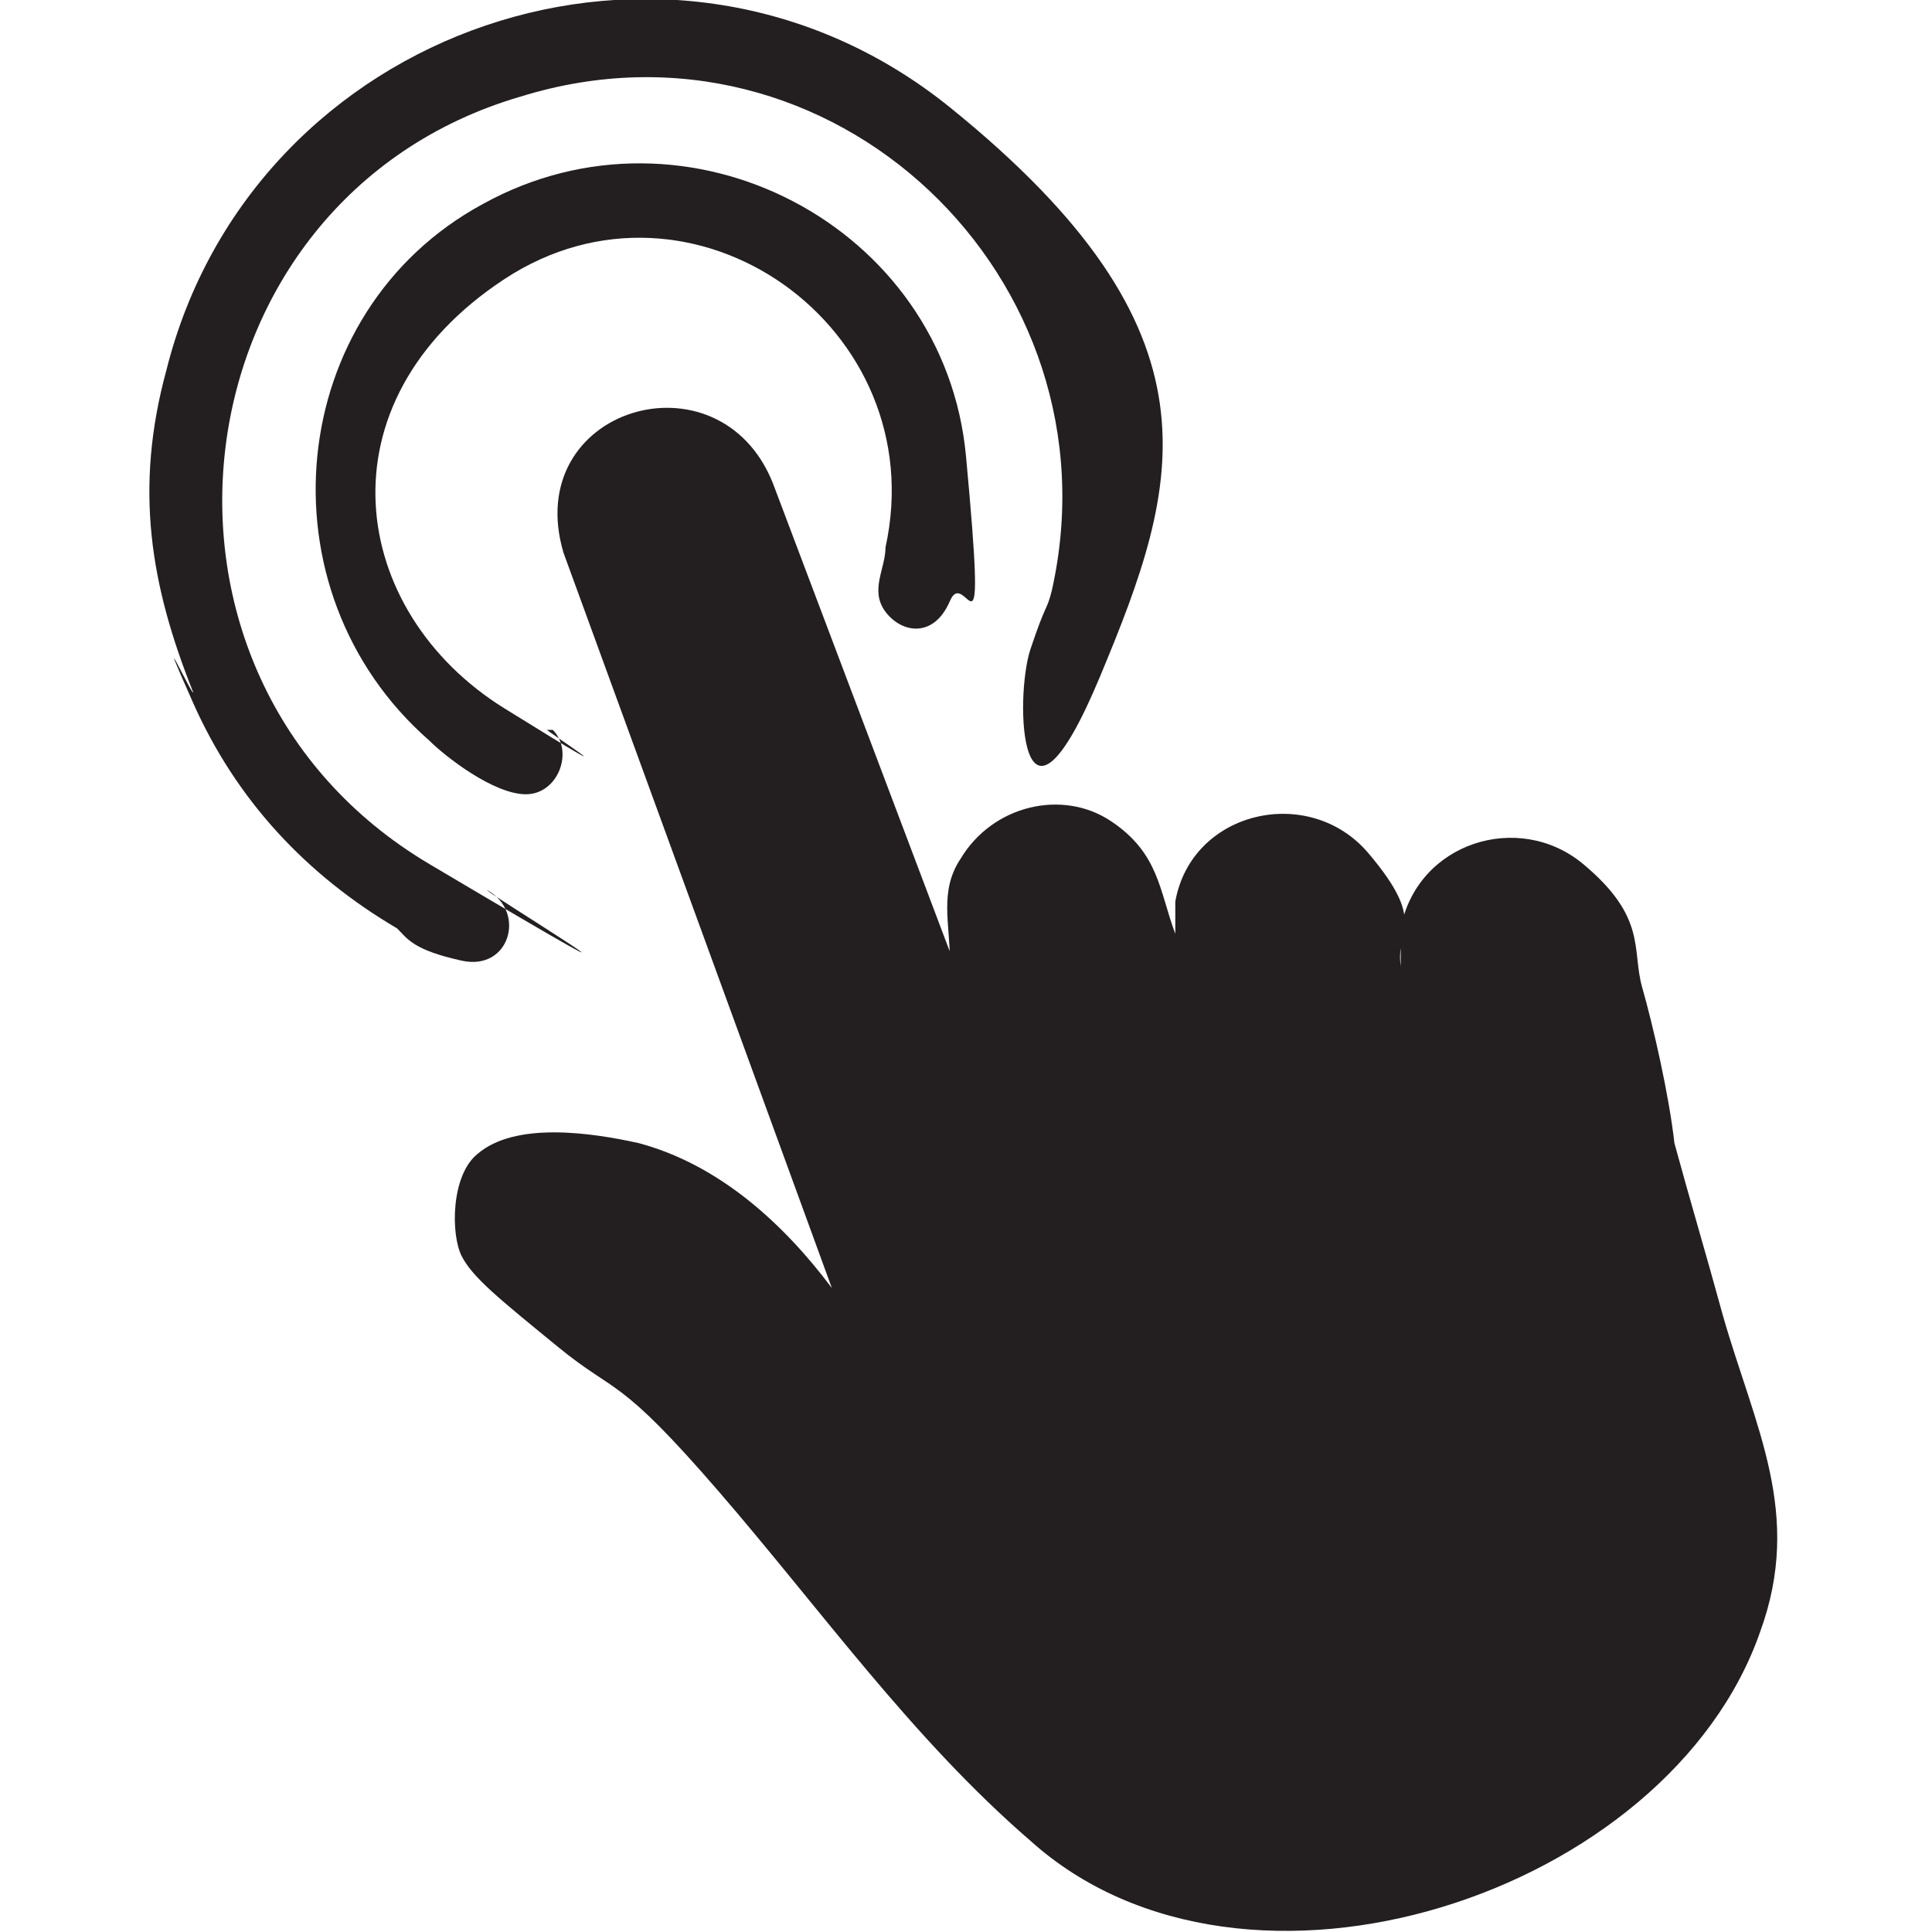 <?xml version="1.0" encoding="UTF-8"?>
<svg id="Layer_1" xmlns="http://www.w3.org/2000/svg" version="1.1" viewBox="0 0 36 36">
  <!-- Generator: Adobe Illustrator 29.3.1, SVG Export Plug-In . SVG Version: 2.1.0 Build 151)  -->
  <defs>
    <style>
      .st0 {
        fill: none;
      }

      .st1 {
        fill: #231f20;
      }
    </style>
  </defs>
  <g id="wVYLy6.tif">
    <g>
      <path class="st0" d="M3.6,13s0,0,0,0c.8,1.8,2.1,3.2,3.8,4.2s1,.5,1.2.6c.9.2,1.2-.9.5-1.3s-.7-.3-1.1-.5C2.2,12.6,3.2,3.7,9.7,1.8c5.7-1.7,11.1,3.4,9.8,9.2s-.2.7-.4,1.1c-.3,1,1,1.3,1.3.5,1.5-3.7.3-8.2-2.8-10.6C12.5-2.2,4.7.5,3.1,6.9c-.6,2.2-.3,4.1.6,6.1ZM10.3,13.6c-.1-.1-.6-.3-.8-.4-3-1.8-3-6.1,0-8s8.1.9,7.1,5-.3.8,0,1.2,1,.3,1.2-.2c.3-.7.4-1.9.3-2.7-.5-4.3-5.2-6.8-9-4.7-3.7,2.1-4.2,7.2-1,10s1.4,1,1.8,1,.9-.8.5-1.2ZM17.7,18l-3.4-9c-1-2.5-4.7-1.4-3.9,1.3l5,13.7c-.9-1.2-2.1-2.3-3.6-2.7s-2.3-.4-3,.2-.5,1.4-.3,1.9,1.4,1.3,1.8,1.7c1.1.9,2.1,1.7,3,2.7,1.9,2.2,3.6,4.6,5.8,6.5,4,3.5,11.9,1,13.6-3.9.8-2.2,0-3.8-.7-5.9s-.6-2.1-.9-3.2c0-1-.3-2-.6-2.9s-.5-1.8-1.1-2.3c-1.2-1-3.1-.4-3.4,1.2v.7c-.2-.7-.2-1.5-.7-2.1-1.1-1.3-3.3-.8-3.6.9s0,.4,0,.6,0,0,0,0c-.2-.8-.4-1.7-1.2-2.1s-2.3-.3-2.8.7-.3,1.2-.2,1.9,0,.1,0,.1Z"/>
      <path class="st1" d="M17.7,18c0,0,0,0,0-.1,0-.7-.2-1.3.2-1.9.6-1,1.9-1.3,2.8-.7s.9,1.3,1.2,2.1c0,0,0,0,0,0,0-.2,0-.4,0-.6.3-1.7,2.5-2.2,3.6-.9s.5,1.4.6,2.1v-.7c.3-1.6,2.2-2.2,3.4-1.2s.9,1.6,1.1,2.3.5,2,.6,2.9c.3,1.1.6,2.1.9,3.2.6,2.1,1.5,3.7.7,5.9-1.7,4.9-9.6,7.5-13.6,3.9-2.2-1.9-3.9-4.3-5.8-6.5s-1.9-1.8-3-2.7-1.6-1.3-1.8-1.7-.2-1.5.3-1.9c.7-.6,2.1-.4,3-.2,1.5.4,2.7,1.5,3.6,2.7l-5-13.7c-.8-2.7,2.9-3.8,3.9-1.3l3.4,9Z"/>
      <path class="st1" d="M3.6,12.9c-.8-2-1.1-3.8-.5-6C4.7.5,12.5-2.2,17.7,2s4.3,7,2.8,10.6-1.6.4-1.3-.5.3-.7.4-1.1C20.9,5.2,15.5,0,9.7,1.8c-6.5,1.9-7.6,10.8-1.7,14.3s.7.3,1.1.5c.7.4.4,1.5-.5,1.3s-1-.4-1.2-.6c-1.7-1-3-2.4-3.8-4.2s0-.1,0-.2Z"/>
      <path class="st1" d="M10.3,13.6c.4.4.1,1.2-.5,1.2s-1.5-.7-1.8-1c-3.2-2.8-2.7-8,1-10,3.8-2.1,8.6.4,9,4.7s0,2-.3,2.7-.9.6-1.2.2,0-.8,0-1.2c.9-4.1-3.6-7.3-7.1-5s-2.9,6.2,0,8,.6.3.8.4Z"/>
    </g>
  </g>
</svg>